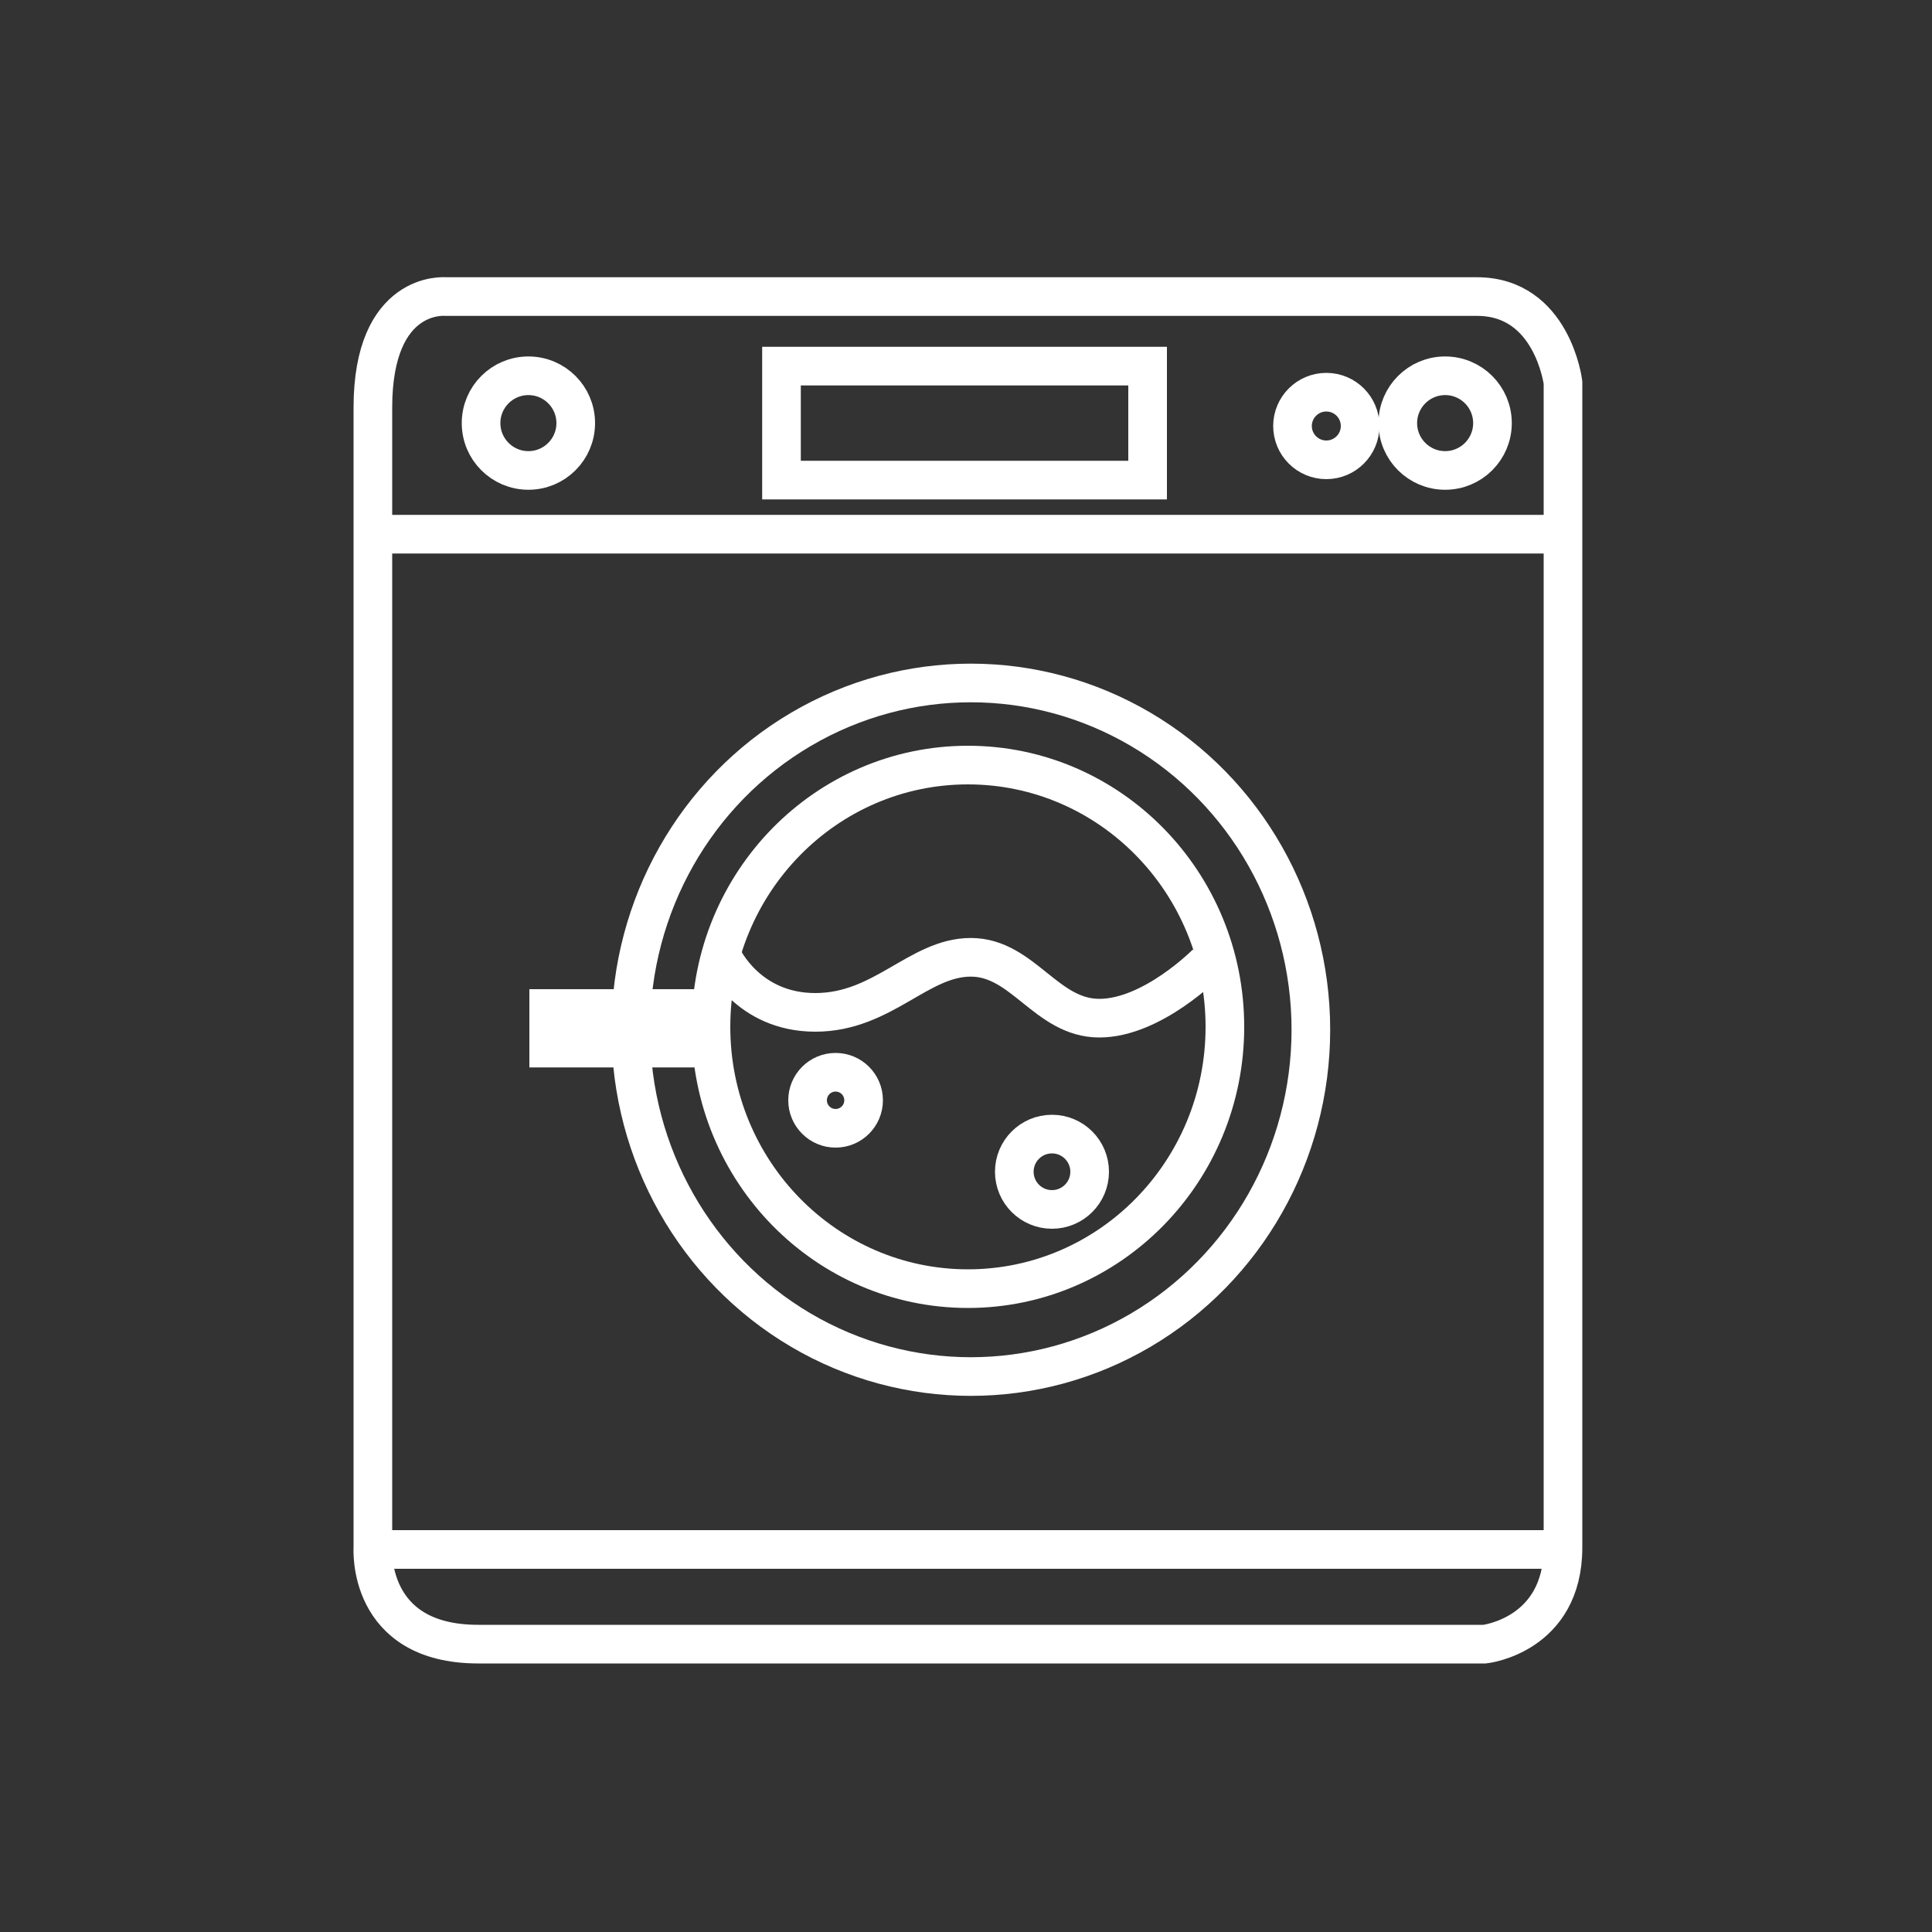 <?xml version="1.0" encoding="utf-8"?>
<!-- Generator: Adobe Illustrator 22.0.1, SVG Export Plug-In . SVG Version: 6.00 Build 0)  -->
<svg version="1.1" id="Ebene_1" xmlns="http://www.w3.org/2000/svg" xmlns:xlink="http://www.w3.org/1999/xlink" x="0px" y="0px"
	 viewBox="0 0 200 200" style="enable-background:new 0 0 200 200;" xml:space="preserve">
<rect x="0" y="0" width="200" height="200" fill="#333333" stroke="none"/>
<style type="text/css">
	.st0{display:none;}
	.st1{display:inline;}
	.st2{fill:none;stroke:#8D044F;stroke-width:4;stroke-miterlimit:10;}
	.st3{fill:none;stroke:#8D044F;stroke-width:6;stroke-miterlimit:10;}
	.st4{fill:none;stroke:#FFFFFF;stroke-width:4;stroke-miterlimit:10;}
	.st5{fill:#FFFFFF;}
	.st6{fill:none;stroke:#8D044F;stroke-width:4;stroke-linecap:round;stroke-miterlimit:10;}
	.st7{fill:#8D044F;}
</style>
<g id="E-Car" class="st0">
	<g class="st1">
		<path class="st2" d="M42.6,82c0,10.7-6.3,13.8-9.2,13.8s-11.6,0-11.6,0v-5.2H10v-4.8h12.2v-7l-11.9,0.1l-0.1-5L22,73.6v-4.5
			c0,0,2.4,0,10.5,0c10.8,0,10.1,12.6,10.1,12.6s3.5,0,7.7,0c0,0,9.7-0.6,9.7,10.7s0,27.3,0,27.3s-2.4,8,13.7,8"/>
		<g>
			<path class="st2" d="M74.8,140.9v-31.3c0,0-0.4-6.3,4.7-17.3c0,0-7.3-1-7.3-5.5s0-8.7,0-8.7s2.4-3.3,6.1-2
				c3.7,1.2,6.7,2.4,6.7,2.4L91.7,62c0,0,2-6.3,14-6.5c14.2,0,56.1,0,56.1,0s7.7,0.8,10.8,9.1s5.3,14.2,5.3,14.2l8.1-1.6
				c0,0,4.3-0.4,4.7,3.7s0,7.7,0,7.7s-2.2,3.3-4.9,3.3s-2.6,0-2.6,0s4.1,9.4,4.1,16.7s0,32.9,0,32.9s-1.2,4.3-4.7,4.3
				s-13.8,0-13.8,0s-2.8-1.2-2.8-6.5s0-7.1,0-7.1H95.1v8.9c0,0-0.6,4.7-3.9,4.7s-13.2,0-13.2,0S74.8,144.2,74.8,140.9z"/>
			<path class="st2" d="M171.3,93c0,0-7.4-19-9.8-24.4s-5.7-4.4-5.7-4.4s-40.7,0-46.9,0c-6.2,0-7.9,3.1-7.9,3.1l-8.3,25.1L171.3,93z
				"/>
			<path class="st2" d="M102.1,120.6h-7.6c-4,0-7.2-3.2-7.2-7.2V113c0-4,3.2-7.2,7.2-7.2h7.6c4,0,7.2,3.2,7.2,7.2v0.5
				C109.3,117.4,106.1,120.6,102.1,120.6z"/>
			<path class="st2" d="M167.8,120.6h-7.6c-4,0-7.2-3.2-7.2-7.2V113c0-4,3.2-7.2,7.2-7.2h7.6c4,0,7.2,3.2,7.2,7.2v0.5
				C175,117.4,171.8,120.6,167.8,120.6z"/>
		</g>
	</g>
</g>
<g id="E-Bike" class="st0">
	<g class="st1">
		<path class="st2" d="M71.6,89.9c0,0,8,0.3,15.7,6.9s7.9,13.9,7.9,13.9"/>
		<path class="st2" d="M95.9,124c0,0-5.5,20-26.5,20s-26.6-19.8-26.6-26.3s1.8-15.3,12.3-23.5c6.5-4.7,11.5-6,11.5-15.1
			s-8.3-12-9.9-12s-18.2,0-18.2,0S39.1,56,29.6,56c-7.1,0-9.3,0-9.3,0v3.9L9.9,60.1l0.1,4.4l10.5-0.1v6.1H9.7v4.3h10.4v4.6
			c0,0,7.7,0,10.2,0s8.1-2.7,8.1-12.1"/>
		<polyline class="st2" points="66.7,117.3 109.4,117.3 147.3,80.1 166.7,118.6 		"/>
		<line class="st2" x1="84.5" y1="71.4" x2="105.3" y2="71.4"/>
		<line class="st2" x1="94.4" y1="72.5" x2="109.4" y2="117.3"/>
		<path class="st2" d="M97.5,80.6h49.8L139,63.1h13.7c0,0,5.2-0.5,5.2,6.6"/>
		<path class="st2" d="M148.2,96.8c-5.8,5-9.5,12.3-9.5,20.6c0,14.9,12.1,27,27,27s27-12.1,27-27s-12.1-27-27-27
			c-1.1,0-2.1,0.1-3.1,0.2"/>
	</g>
</g>
<g id="Parking" class="st0">
	<g class="st1">
		<g>
			<path class="st2" d="M14.4,159.9V125c0,0-0.5-7,5.2-19.3c0,0-8.2-1.1-8.2-6.1s0-9.8,0-9.8s2.7-3.6,6.8-2.3s7.5,2.7,7.5,2.7
				l7.5-18.4c0,0,2.3-7,15.7-7.3c15.9,0,62.6,0,62.6,0s8.6,0.9,12,10.2s5.9,15.9,5.9,15.9l9.1-1.8c0,0,4.8-0.5,5.2,4.1s0,8.6,0,8.6
				s-2.5,3.6-5.4,3.6s-2.9,0-2.9,0s4.5,10.4,4.5,18.6s0,36.7,0,36.7s-1.4,4.8-5.2,4.8s-15.4,0-15.4,0s-3.2-1.4-3.2-7.3
				c0-5.9,0-7.9,0-7.9H37v10c0,0-0.7,5.2-4.3,5.2s-14.7,0-14.7,0S14.4,163.5,14.4,159.9z"/>
			<path class="st2" d="M122.1,106.4c0,0-8.2-21.2-10.9-27.2c-2.7-6-6.3-4.9-6.3-4.9s-45.4,0-52.4,0s-8.8,3.5-8.8,3.5l-9.3,28
				L122.1,106.4z"/>
			<path class="st2" d="M44.6,137.2h-7.9c-4.6,0-8.3-3.7-8.3-8.3l0,0c0-4.6,3.7-8.3,8.3-8.3h7.9c4.6,0,8.3,3.7,8.3,8.3l0,0
				C52.9,133.5,49.2,137.2,44.6,137.2z"/>
			<path class="st2" d="M117.9,137.2H110c-4.6,0-8.3-3.7-8.3-8.3l0,0c0-4.6,3.7-8.3,8.3-8.3h7.9c4.6,0,8.3,3.7,8.3,8.3l0,0
				C126.2,133.5,122.5,137.2,117.9,137.2z"/>
		</g>
		<path class="st2" d="M164.5,165.3V87.1h-15.9c0,0-9.8,0-9.8-7.9s0-36.1,0-36.1s-1.8-7.7,9.3-7.7s33.1,0,33.1,0s8.6-0.5,8.6,8.8
			s0,34.3,0,34.3s-0.5,8.8-8.8,8.8s-16.6-0.2-16.6-0.2"/>
		<path class="st2" d="M152.1,46.2v31.1h7.7V66.2c0,0,17.2,3.9,17.2-8.8s-8.6-11.8-8.6-11.8L152.1,46.2z"/>
		<path class="st2" d="M158.6,52.4v6.8c0,0,9.8,1.4,9.8-3.6S158.6,52.4,158.6,52.4z"/>
	</g>
</g>
<g id="Shopping" class="st0">
	<g class="st1">
		<path class="st2" d="M57.9,52.4H48l-7,16.1c0,0,5.5,24,5,51.2s-5.5,51.7-5.5,51.7h120.1c0,0-5.5-26.9-5.5-57.7s5.3-45.6,5.3-45.6
			l-8.2-15.6l-10.1,0.7"/>
		<line class="st2" x1="160.4" y1="68" x2="41.5" y2="68"/>
		<path class="st2" d="M58.3,68V33.2c0,0-0.7-3.4,4.3-3.4s31.5,0,31.5,0s3.1,0,3.1,2.4s0,12.7,0,12.7"/>
		<path class="st2" d="M150.6,67.2l-22.6-36c0,0-1.2-3.1-4.1-1.4s-38,22.1-38,22.1s-4.1,1.4-2.4,3.8s7,11.3,7,11.3"/>
		<path class="st2" d="M74.4,94.5c0,0-4.6,36.8,25.7,36.8s25.7-35.6,25.7-35.6"/>
		<circle class="st2" cx="74.8" cy="95.3" r="7.1"/>
		<circle class="st2" cx="125.7" cy="95.3" r="7.1"/>
		<line class="st3" x1="88.4" y1="63.9" x2="133.3" y2="39.4"/>
		<line class="st3" x1="112.2" y1="36.3" x2="134.3" y2="67.8"/>
	</g>
</g>
<g id="Wäsche_Service">
	<g>
		<path class="st4" d="M38.6,42.2v118c0,0-0.7,10,10.9,10s104.2,0,104.2,0s8.1-0.9,8.1-10c0-9.2,0-120.6,0-120.6s-1.1-8.9-8.9-8.9
			c-7.8,0-106.8,0-106.8,0S38.6,30,38.6,42.2z"/>
		<line class="st4" x1="39.3" y1="55.3" x2="161.6" y2="55.3"/>
		<line class="st4" x1="39.3" y1="160.4" x2="161.6" y2="160.4"/>
		<circle class="st4" cx="54.7" cy="43.8" r="4.9"/>
		<circle class="st4" cx="149.6" cy="43.8" r="4.9"/>
		<circle class="st4" cx="137.3" cy="44.1" r="3.5"/>
		<rect x="80.9" y="37.9" class="st4" width="37.9" height="11.8"/>
		<ellipse class="st4" cx="100.5" cy="106.6" rx="35.2" ry="35.9"/>
		<ellipse class="st4" cx="100.2" cy="106.3" rx="26.6" ry="27.1"/>
		<path class="st4" d="M74.8,99.1c0,0,2.6,5.7,9.6,5.7s10.7-5.7,16.1-5.7s7.8,6.3,13.3,6.3s11.1-5.7,11.1-5.7"/>
		<circle class="st4" cx="86.5" cy="113.9" r="2.9"/>
		<circle class="st4" cx="108.9" cy="121.3" r="3.9"/>
		<rect x="54.8" y="102.4" class="st5" width="19.1" height="8.1"/>
	</g>
</g>
<g id="Cleaning" class="st0">
	<g class="st1">
		<path class="st2" d="M129.4,118.1l33.4-84.9c0,0,1-5.6,5.6-3.6s2.3,6.6,2.3,6.6l-28.4,86.5L129.4,118.1z"/>
		<path class="st2" d="M142.3,122.8c0,0-8.3,19.8,2.3,31.7S170,169.4,170,171s-52.5,0.3-52.5,0.3s-22.8,1.3-22.8-18.8
			s34.7-34.3,34.7-34.3"/>
		<path class="st2" d="M118.2,138.6c0,0-6.9,7.3-8.3,16.5c-1.2,8.3,5.2,14.8,13.4,16.3"/>
		<path class="st2" d="M126.9,149.2c0,0-3.1,7.9,0.8,14c2.8,4.3,6.8,7.5,10.3,8.5"/>
		<polyline class="st2" points="109.7,129.2 117.3,76.8 29.5,77.3 43.9,171.5 115.4,171.5 		"/>
		<path class="st2" d="M34.9,77.2c0,0-2.6-8.8,5.8-18.2c5.6-5.6,12.7-6.1,12.7-6.1S58.2,41,74.6,41s21.3,17.5,21.3,17.5
			s6.1,0.7,10.7,3.6c6.6,4.5,6.3,13.7,6.3,13.7"/>
		<line class="st6" x1="30.2" y1="44.5" x2="69.6" y2="92.9"/>
		<circle class="st7" cx="72.8" cy="96.6" r="6.7"/>
	</g>
</g>
</svg>
